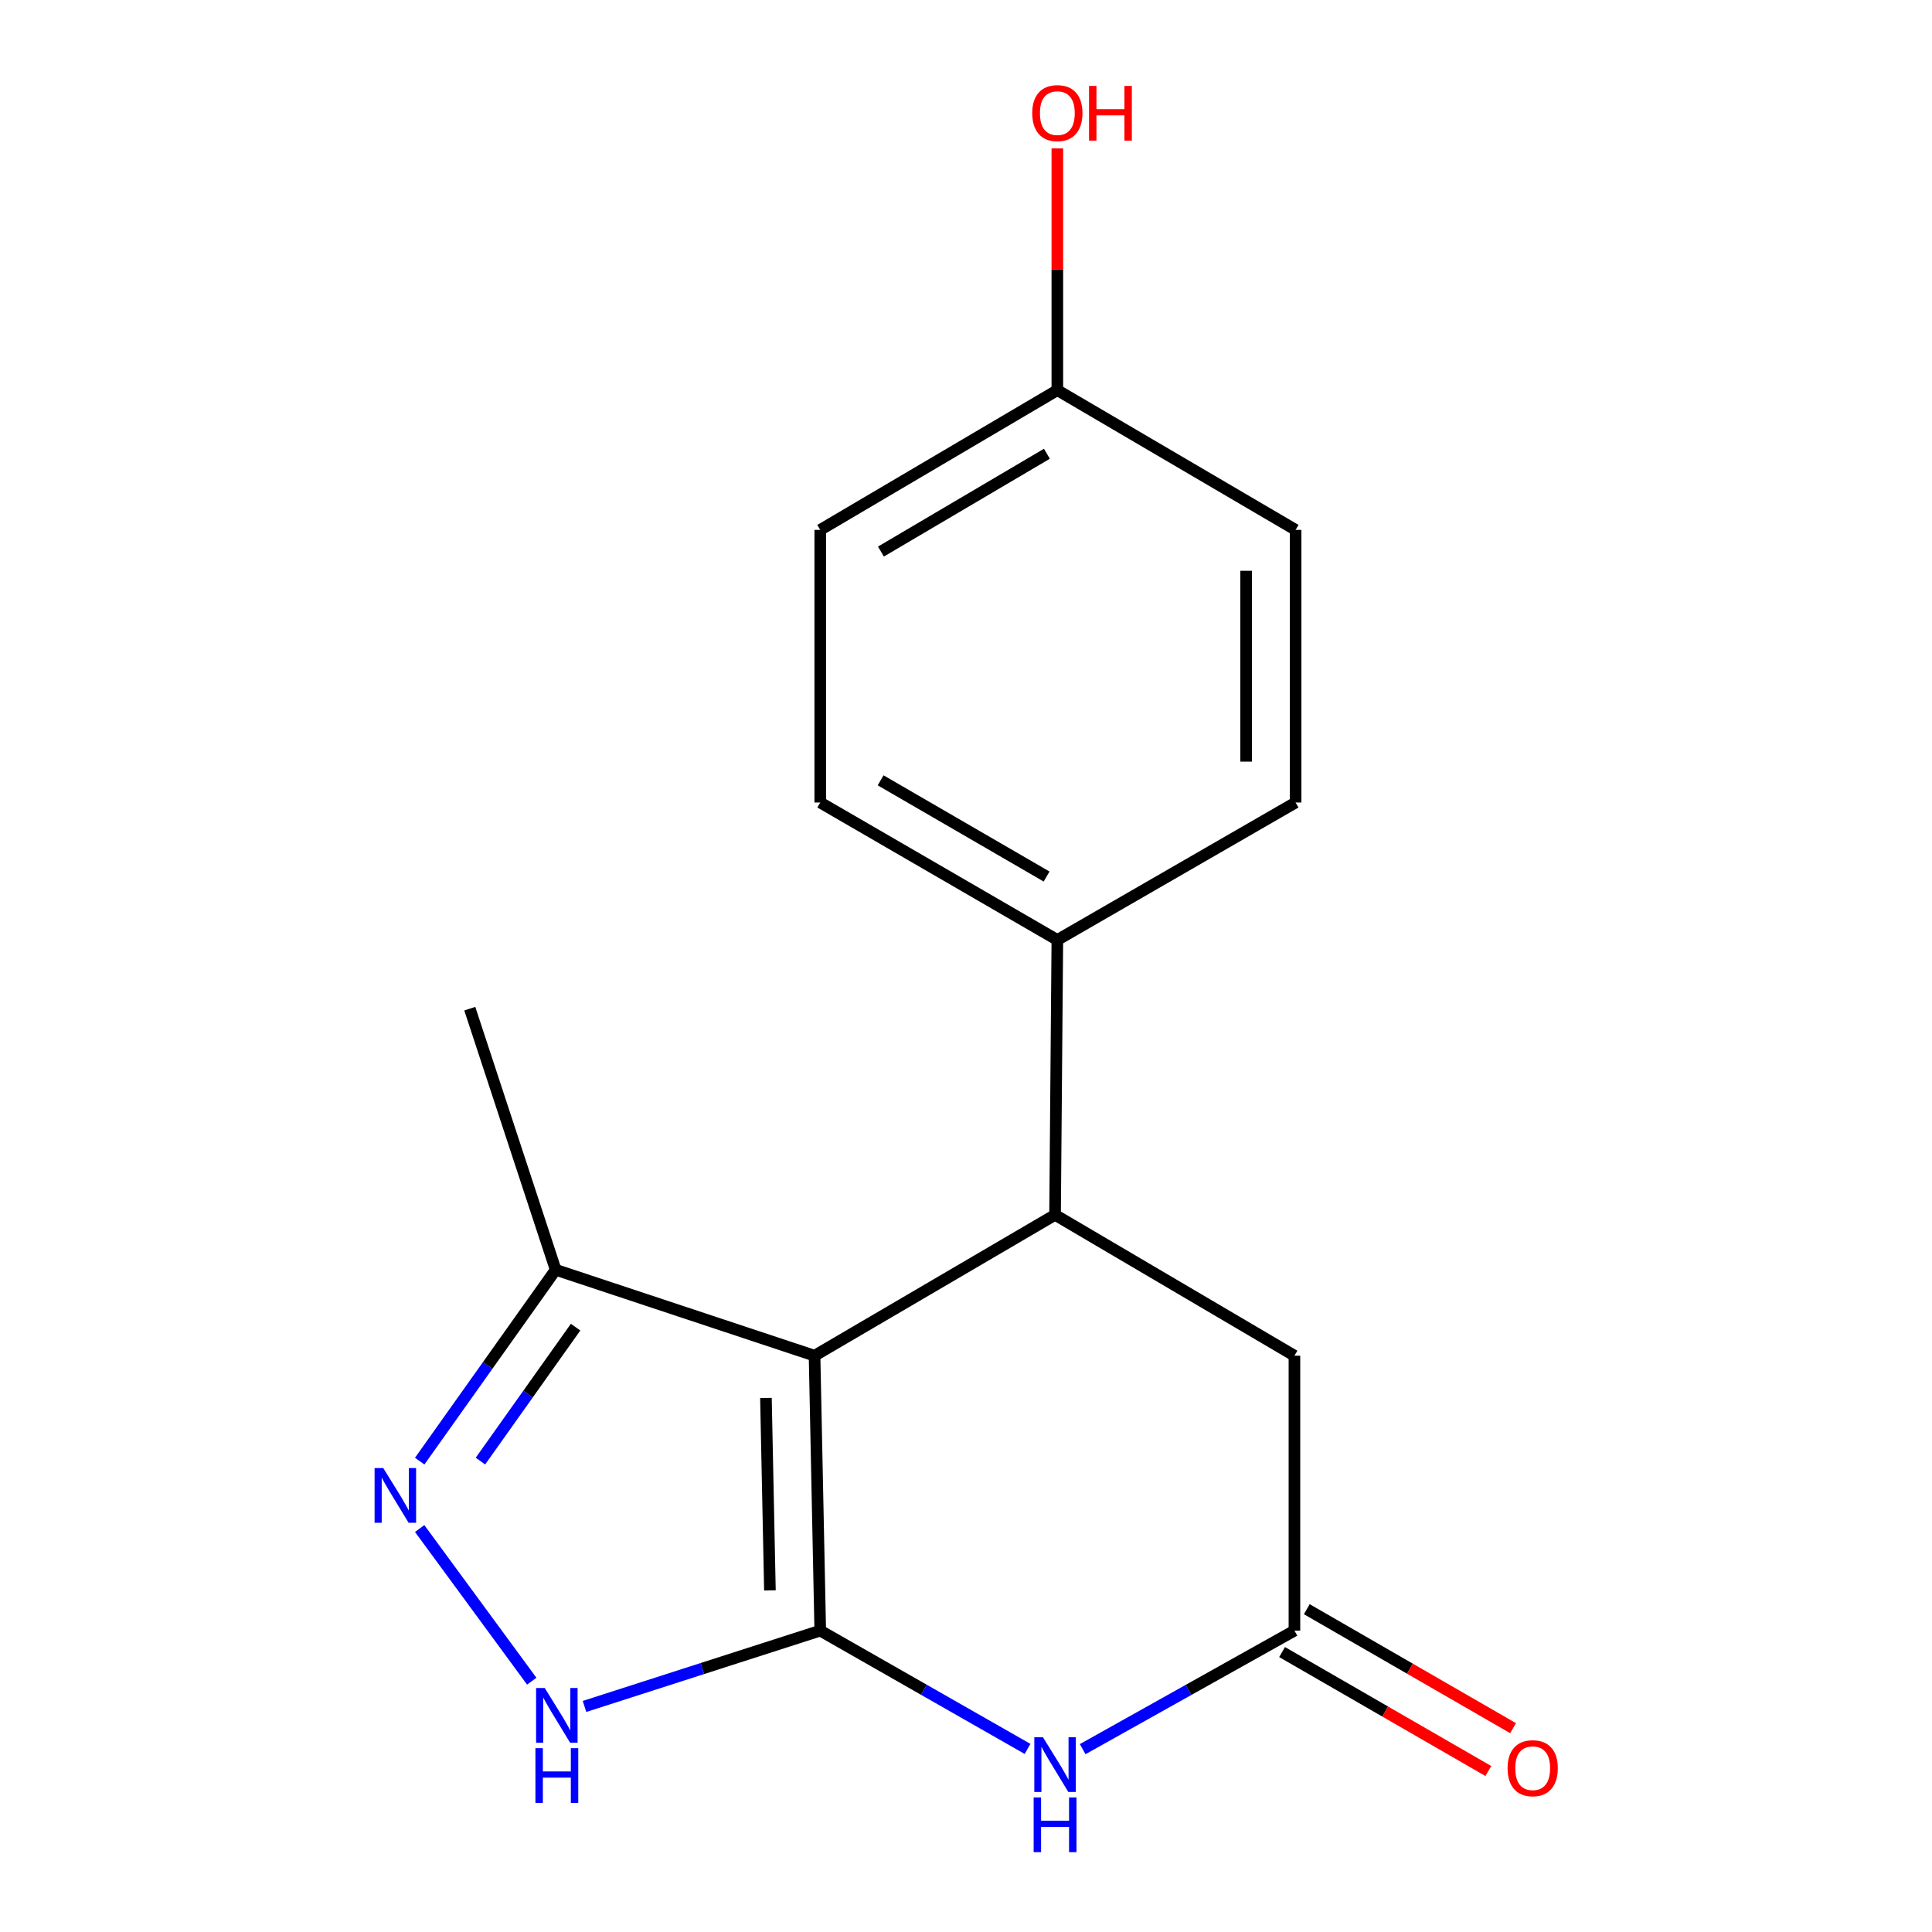 <?xml version='1.0' encoding='iso-8859-1'?>
<svg version='1.1' baseProfile='full'
              xmlns='http://www.w3.org/2000/svg'
                      xmlns:rdkit='http://www.rdkit.org/xml'
                      xmlns:xlink='http://www.w3.org/1999/xlink'
                  xml:space='preserve'
width='1000px' height='1000px' viewBox='0 0 1000 1000'>
<!-- END OF HEADER -->
<rect style='opacity:1.0;fill:#FFFFFF;stroke:none' width='1000' height='1000' x='0' y='0'> </rect>
<path class='bond-0' d='M 424.558,844.011 L 421.613,701.712' style='fill:none;fill-rule:evenodd;stroke:#000000;stroke-width:6px;stroke-linecap:butt;stroke-linejoin:miter;stroke-opacity:1' />
<path class='bond-0' d='M 398.51,823.196 L 396.449,723.587' style='fill:none;fill-rule:evenodd;stroke:#000000;stroke-width:6px;stroke-linecap:butt;stroke-linejoin:miter;stroke-opacity:1' />
<path class='bond-1' d='M 424.558,844.011 L 478.209,874.624' style='fill:none;fill-rule:evenodd;stroke:#000000;stroke-width:6px;stroke-linecap:butt;stroke-linejoin:miter;stroke-opacity:1' />
<path class='bond-1' d='M 478.209,874.624 L 531.859,905.236' style='fill:none;fill-rule:evenodd;stroke:#0000FF;stroke-width:6px;stroke-linecap:butt;stroke-linejoin:miter;stroke-opacity:1' />
<path class='bond-3' d='M 424.558,844.011 L 363.549,863.634' style='fill:none;fill-rule:evenodd;stroke:#000000;stroke-width:6px;stroke-linecap:butt;stroke-linejoin:miter;stroke-opacity:1' />
<path class='bond-3' d='M 363.549,863.634 L 302.541,883.257' style='fill:none;fill-rule:evenodd;stroke:#0000FF;stroke-width:6px;stroke-linecap:butt;stroke-linejoin:miter;stroke-opacity:1' />
<path class='bond-2' d='M 421.613,701.712 L 546.098,628.805' style='fill:none;fill-rule:evenodd;stroke:#000000;stroke-width:6px;stroke-linecap:butt;stroke-linejoin:miter;stroke-opacity:1' />
<path class='bond-6' d='M 421.613,701.712 L 287.609,657.234' style='fill:none;fill-rule:evenodd;stroke:#000000;stroke-width:6px;stroke-linecap:butt;stroke-linejoin:miter;stroke-opacity:1' />
<path class='bond-5' d='M 560.387,905.362 L 615.193,874.687' style='fill:none;fill-rule:evenodd;stroke:#0000FF;stroke-width:6px;stroke-linecap:butt;stroke-linejoin:miter;stroke-opacity:1' />
<path class='bond-5' d='M 615.193,874.687 L 669.999,844.011' style='fill:none;fill-rule:evenodd;stroke:#000000;stroke-width:6px;stroke-linecap:butt;stroke-linejoin:miter;stroke-opacity:1' />
<path class='bond-8' d='M 546.098,628.805 L 547.279,486.52' style='fill:none;fill-rule:evenodd;stroke:#000000;stroke-width:6px;stroke-linecap:butt;stroke-linejoin:miter;stroke-opacity:1' />
<path class='bond-18' d='M 546.098,628.805 L 669.999,701.712' style='fill:none;fill-rule:evenodd;stroke:#000000;stroke-width:6px;stroke-linecap:butt;stroke-linejoin:miter;stroke-opacity:1' />
<path class='bond-4' d='M 275.23,870.172 L 217.215,791.163' style='fill:none;fill-rule:evenodd;stroke:#0000FF;stroke-width:6px;stroke-linecap:butt;stroke-linejoin:miter;stroke-opacity:1' />
<path class='bond-17' d='M 217.234,756.279 L 252.421,706.757' style='fill:none;fill-rule:evenodd;stroke:#0000FF;stroke-width:6px;stroke-linecap:butt;stroke-linejoin:miter;stroke-opacity:1' />
<path class='bond-17' d='M 252.421,706.757 L 287.609,657.234' style='fill:none;fill-rule:evenodd;stroke:#000000;stroke-width:6px;stroke-linecap:butt;stroke-linejoin:miter;stroke-opacity:1' />
<path class='bond-17' d='M 248.668,756.257 L 273.299,721.591' style='fill:none;fill-rule:evenodd;stroke:#0000FF;stroke-width:6px;stroke-linecap:butt;stroke-linejoin:miter;stroke-opacity:1' />
<path class='bond-17' d='M 273.299,721.591 L 297.93,686.925' style='fill:none;fill-rule:evenodd;stroke:#000000;stroke-width:6px;stroke-linecap:butt;stroke-linejoin:miter;stroke-opacity:1' />
<path class='bond-7' d='M 669.999,844.011 L 669.999,701.712' style='fill:none;fill-rule:evenodd;stroke:#000000;stroke-width:6px;stroke-linecap:butt;stroke-linejoin:miter;stroke-opacity:1' />
<path class='bond-9' d='M 663.601,855.104 L 716.981,885.892' style='fill:none;fill-rule:evenodd;stroke:#000000;stroke-width:6px;stroke-linecap:butt;stroke-linejoin:miter;stroke-opacity:1' />
<path class='bond-9' d='M 716.981,885.892 L 770.361,916.681' style='fill:none;fill-rule:evenodd;stroke:#FF0000;stroke-width:6px;stroke-linecap:butt;stroke-linejoin:miter;stroke-opacity:1' />
<path class='bond-9' d='M 676.398,832.918 L 729.777,863.707' style='fill:none;fill-rule:evenodd;stroke:#000000;stroke-width:6px;stroke-linecap:butt;stroke-linejoin:miter;stroke-opacity:1' />
<path class='bond-9' d='M 729.777,863.707 L 783.157,894.496' style='fill:none;fill-rule:evenodd;stroke:#FF0000;stroke-width:6px;stroke-linecap:butt;stroke-linejoin:miter;stroke-opacity:1' />
<path class='bond-16' d='M 287.609,657.234 L 243.159,522.091' style='fill:none;fill-rule:evenodd;stroke:#000000;stroke-width:6px;stroke-linecap:butt;stroke-linejoin:miter;stroke-opacity:1' />
<path class='bond-10' d='M 547.279,486.52 L 424.558,415.378' style='fill:none;fill-rule:evenodd;stroke:#000000;stroke-width:6px;stroke-linecap:butt;stroke-linejoin:miter;stroke-opacity:1' />
<path class='bond-10' d='M 541.715,453.691 L 455.811,403.892' style='fill:none;fill-rule:evenodd;stroke:#000000;stroke-width:6px;stroke-linecap:butt;stroke-linejoin:miter;stroke-opacity:1' />
<path class='bond-11' d='M 547.279,486.52 L 670.597,415.378' style='fill:none;fill-rule:evenodd;stroke:#000000;stroke-width:6px;stroke-linecap:butt;stroke-linejoin:miter;stroke-opacity:1' />
<path class='bond-14' d='M 424.558,415.378 L 424.558,274.274' style='fill:none;fill-rule:evenodd;stroke:#000000;stroke-width:6px;stroke-linecap:butt;stroke-linejoin:miter;stroke-opacity:1' />
<path class='bond-13' d='M 670.597,415.378 L 670.597,274.274' style='fill:none;fill-rule:evenodd;stroke:#000000;stroke-width:6px;stroke-linecap:butt;stroke-linejoin:miter;stroke-opacity:1' />
<path class='bond-13' d='M 644.986,394.212 L 644.986,295.439' style='fill:none;fill-rule:evenodd;stroke:#000000;stroke-width:6px;stroke-linecap:butt;stroke-linejoin:miter;stroke-opacity:1' />
<path class='bond-12' d='M 547.279,201.95 L 670.597,274.274' style='fill:none;fill-rule:evenodd;stroke:#000000;stroke-width:6px;stroke-linecap:butt;stroke-linejoin:miter;stroke-opacity:1' />
<path class='bond-15' d='M 547.279,201.95 L 547.279,139.384' style='fill:none;fill-rule:evenodd;stroke:#000000;stroke-width:6px;stroke-linecap:butt;stroke-linejoin:miter;stroke-opacity:1' />
<path class='bond-15' d='M 547.279,139.384 L 547.279,76.817' style='fill:none;fill-rule:evenodd;stroke:#FF0000;stroke-width:6px;stroke-linecap:butt;stroke-linejoin:miter;stroke-opacity:1' />
<path class='bond-19' d='M 547.279,201.95 L 424.558,274.274' style='fill:none;fill-rule:evenodd;stroke:#000000;stroke-width:6px;stroke-linecap:butt;stroke-linejoin:miter;stroke-opacity:1' />
<path class='bond-19' d='M 541.874,234.863 L 455.969,285.49' style='fill:none;fill-rule:evenodd;stroke:#000000;stroke-width:6px;stroke-linecap:butt;stroke-linejoin:miter;stroke-opacity:1' />
<path  class='atom-2' d='M 539.838 899.201
L 549.118 914.201
Q 550.038 915.681, 551.518 918.361
Q 552.998 921.041, 553.078 921.201
L 553.078 899.201
L 556.838 899.201
L 556.838 927.521
L 552.958 927.521
L 542.998 911.121
Q 541.838 909.201, 540.598 907.001
Q 539.398 904.801, 539.038 904.121
L 539.038 927.521
L 535.358 927.521
L 535.358 899.201
L 539.838 899.201
' fill='#0000FF'/>
<path  class='atom-2' d='M 535.018 930.353
L 538.858 930.353
L 538.858 942.393
L 553.338 942.393
L 553.338 930.353
L 557.178 930.353
L 557.178 958.673
L 553.338 958.673
L 553.338 945.593
L 538.858 945.593
L 538.858 958.673
L 535.018 958.673
L 535.018 930.353
' fill='#0000FF'/>
<path  class='atom-4' d='M 281.961 873.703
L 291.241 888.703
Q 292.161 890.183, 293.641 892.863
Q 295.121 895.543, 295.201 895.703
L 295.201 873.703
L 298.961 873.703
L 298.961 902.023
L 295.081 902.023
L 285.121 885.623
Q 283.961 883.703, 282.721 881.503
Q 281.521 879.303, 281.161 878.623
L 281.161 902.023
L 277.481 902.023
L 277.481 873.703
L 281.961 873.703
' fill='#0000FF'/>
<path  class='atom-4' d='M 277.141 904.855
L 280.981 904.855
L 280.981 916.895
L 295.461 916.895
L 295.461 904.855
L 299.301 904.855
L 299.301 933.175
L 295.461 933.175
L 295.461 920.095
L 280.981 920.095
L 280.981 933.175
L 277.141 933.175
L 277.141 904.855
' fill='#0000FF'/>
<path  class='atom-5' d='M 198.368 759.861
L 207.648 774.861
Q 208.568 776.341, 210.048 779.021
Q 211.528 781.701, 211.608 781.861
L 211.608 759.861
L 215.368 759.861
L 215.368 788.181
L 211.488 788.181
L 201.528 771.781
Q 200.368 769.861, 199.128 767.661
Q 197.928 765.461, 197.568 764.781
L 197.568 788.181
L 193.888 788.181
L 193.888 759.861
L 198.368 759.861
' fill='#0000FF'/>
<path  class='atom-10' d='M 780.318 915.219
Q 780.318 908.419, 783.678 904.619
Q 787.038 900.819, 793.318 900.819
Q 799.598 900.819, 802.958 904.619
Q 806.318 908.419, 806.318 915.219
Q 806.318 922.099, 802.918 926.019
Q 799.518 929.899, 793.318 929.899
Q 787.078 929.899, 783.678 926.019
Q 780.318 922.139, 780.318 915.219
M 793.318 926.699
Q 797.638 926.699, 799.958 923.819
Q 802.318 920.899, 802.318 915.219
Q 802.318 909.659, 799.958 906.859
Q 797.638 904.019, 793.318 904.019
Q 788.998 904.019, 786.638 906.819
Q 784.318 909.619, 784.318 915.219
Q 784.318 920.939, 786.638 923.819
Q 788.998 926.699, 793.318 926.699
' fill='#FF0000'/>
<path  class='atom-16' d='M 534.279 58.55
Q 534.279 51.75, 537.639 47.95
Q 540.999 44.15, 547.279 44.15
Q 553.559 44.15, 556.919 47.95
Q 560.279 51.75, 560.279 58.55
Q 560.279 65.43, 556.879 69.35
Q 553.479 73.23, 547.279 73.23
Q 541.039 73.23, 537.639 69.35
Q 534.279 65.47, 534.279 58.55
M 547.279 70.03
Q 551.599 70.03, 553.919 67.15
Q 556.279 64.23, 556.279 58.55
Q 556.279 52.99, 553.919 50.19
Q 551.599 47.35, 547.279 47.35
Q 542.959 47.35, 540.599 50.15
Q 538.279 52.95, 538.279 58.55
Q 538.279 64.27, 540.599 67.15
Q 542.959 70.03, 547.279 70.03
' fill='#FF0000'/>
<path  class='atom-16' d='M 563.679 44.47
L 567.519 44.47
L 567.519 56.51
L 581.999 56.51
L 581.999 44.47
L 585.839 44.47
L 585.839 72.79
L 581.999 72.79
L 581.999 59.71
L 567.519 59.71
L 567.519 72.79
L 563.679 72.79
L 563.679 44.47
' fill='#FF0000'/>
</svg>
